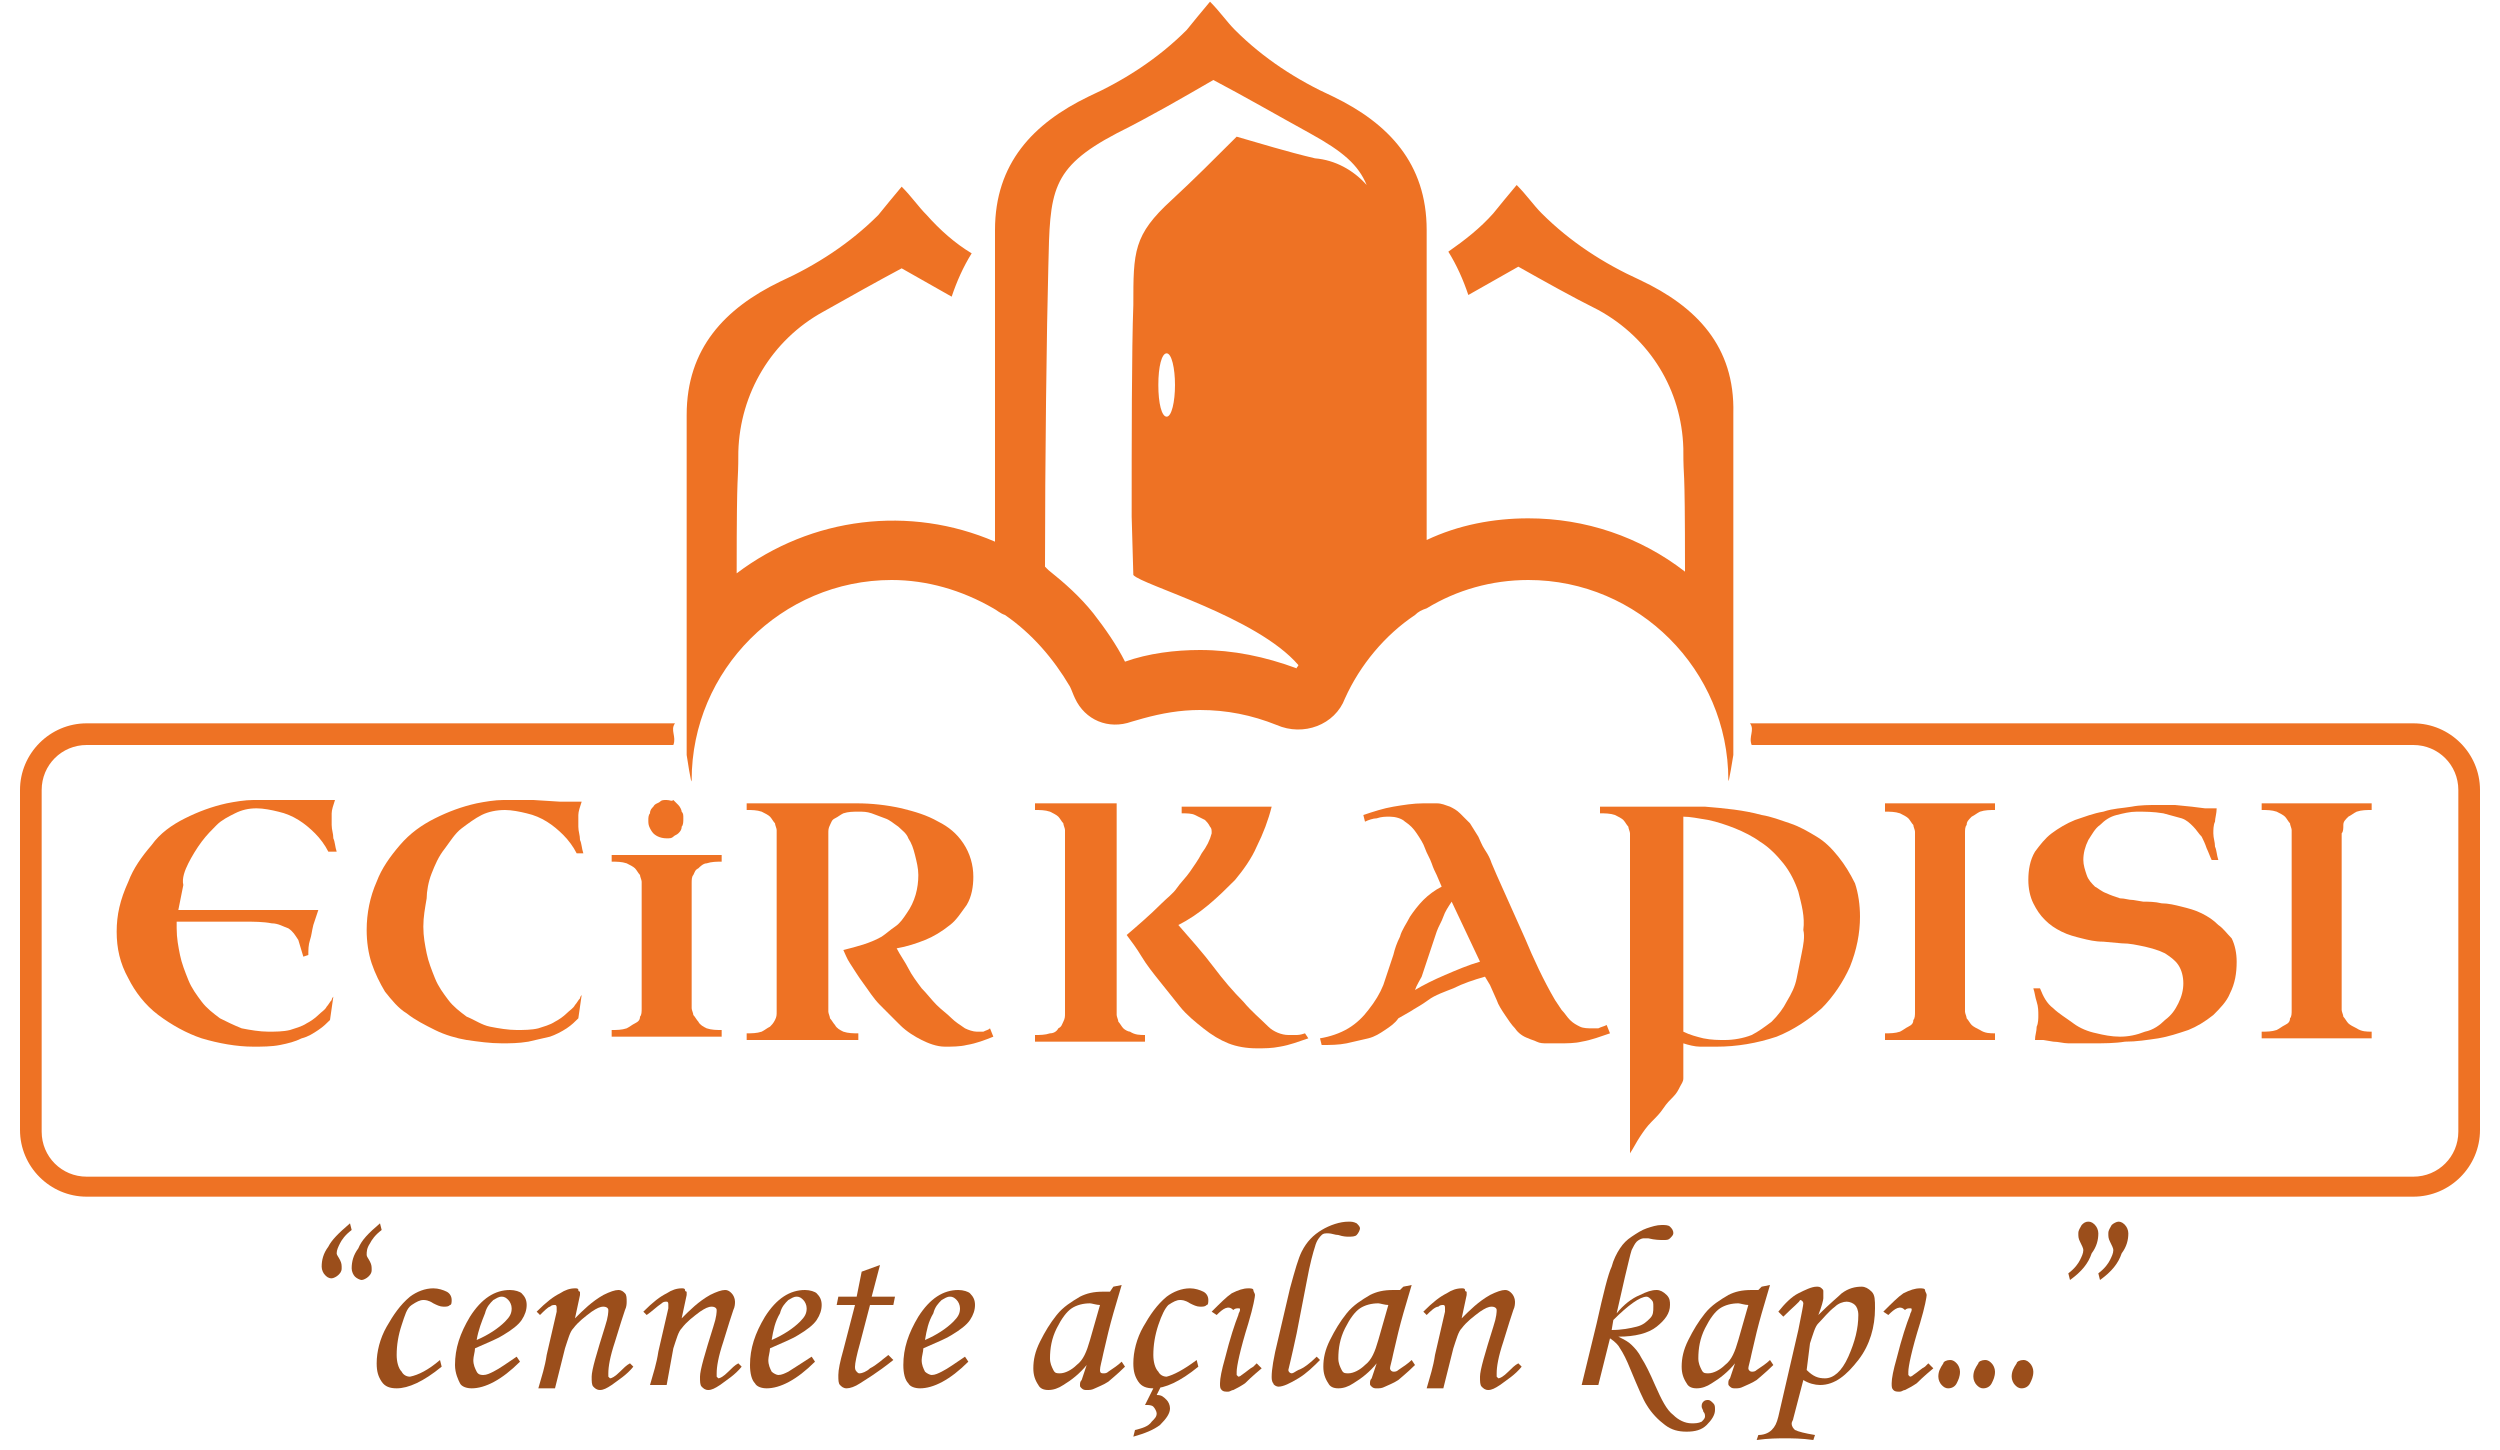 <svg width="150" height="87" viewBox="0 0 150 87" fill="none" xmlns="http://www.w3.org/2000/svg">
<path d="M11.3 51.8C11.5 51.4 11.8 50.9 12.1 50.5C12.4 50.1 12.7 49.8 13 49.5C13.3 49.2 13.7 49 14.1 48.8C14.5 48.6 14.9 48.5 15.4 48.5C15.8 48.5 16.3 48.6 16.7 48.7C17.6 48.9 18.3 49.4 18.9 50C19.2 50.3 19.5 50.7 19.7 51.1H20.2C20.1 50.8 20.1 50.5 20 50.3C20 50 19.9 49.8 19.9 49.5C19.9 49.3 19.9 49 19.9 48.8C19.9 48.6 20 48.3 20.1 48H18.8H17C16.4 48 15.8 48 15.2 48C14.7 48 14.1 48.1 13.6 48.2C12.7 48.4 11.9 48.7 11.1 49.1C10.3 49.5 9.6 50 9.1 50.7C8.5 51.4 8 52.1 7.7 52.9C7.2 54 7 54.9 7 55.9C7 56.9 7.2 57.8 7.7 58.7C8.1 59.5 8.7 60.3 9.5 60.9C10.3 61.5 11.2 62 12.1 62.3C13.1 62.6 14.2 62.8 15.2 62.8C15.7 62.8 16.3 62.8 16.8 62.7C17.3 62.6 17.7 62.5 18.1 62.3C18.5 62.2 18.8 62 19.1 61.8C19.4 61.6 19.6 61.4 19.8 61.2L20 59.8C19.9 59.9 19.9 60 19.9 60C19.8 60.1 19.7 60.3 19.6 60.4C19.5 60.6 19.3 60.7 19.1 60.9C18.9 61.1 18.6 61.3 18.4 61.4C18.1 61.6 17.7 61.7 17.4 61.8C17 61.9 16.5 61.9 16.1 61.9C15.6 61.9 15 61.8 14.5 61.7C14 61.5 13.6 61.3 13.2 61.1C12.8 60.8 12.4 60.5 12.1 60.1C11.8 59.7 11.5 59.3 11.3 58.8C11.1 58.3 10.9 57.8 10.8 57.3C10.7 56.8 10.6 56.3 10.6 55.7V55.3H14.7C15.2 55.3 15.8 55.3 16.3 55.4C16.7 55.4 17 55.6 17.3 55.7C17.6 55.9 17.7 56.1 17.9 56.4C18 56.7 18.1 57.1 18.2 57.4L18.5 57.3C18.5 57 18.5 56.7 18.6 56.4C18.7 56.1 18.7 55.9 18.8 55.5C18.9 55.2 19 54.9 19.1 54.6H10.7C10.8 54.1 10.9 53.6 11 53.1C10.9 52.7 11.1 52.2 11.3 51.8Z" fill="#EE7224"/>
<path d="M25.9 52.4C26.1 51.9 26.3 51.4 26.7 50.9C27 50.5 27.3 50 27.7 49.7C28.1 49.4 28.5 49.1 28.9 48.9C29.3 48.7 29.8 48.6 30.3 48.6C30.7 48.6 31.2 48.7 31.6 48.8C32.5 49 33.2 49.5 33.8 50.1C34.1 50.4 34.4 50.8 34.6 51.2H35C34.9 50.9 34.9 50.6 34.8 50.4C34.8 50.1 34.7 49.9 34.7 49.6C34.7 49.4 34.7 49.1 34.7 48.9C34.7 48.7 34.8 48.4 34.9 48.1H33.6L32 48C31.4 48 30.8 48 30.2 48C29.7 48 29.1 48.1 28.6 48.2C27.7 48.4 26.9 48.7 26.1 49.1C25.3 49.5 24.6 50 24 50.7C23.4 51.4 22.9 52.1 22.6 52.9C22.2 53.8 22 54.8 22 55.8C22 56.5 22.1 57.2 22.3 57.8C22.5 58.4 22.8 59 23.1 59.5C23.5 60 23.9 60.5 24.4 60.8C24.9 61.2 25.5 61.5 26.1 61.8C26.7 62.1 27.4 62.3 28 62.4C28.7 62.5 29.4 62.6 30.1 62.6C30.6 62.6 31.1 62.6 31.7 62.5C32.1 62.4 32.6 62.3 33 62.2C33.3 62.1 33.7 61.9 34 61.7C34.3 61.5 34.5 61.3 34.7 61.1L34.9 59.7C34.8 59.8 34.8 59.9 34.8 59.9C34.7 60 34.6 60.2 34.5 60.3C34.4 60.5 34.2 60.6 34 60.8C33.8 61 33.5 61.2 33.3 61.3C33 61.5 32.6 61.6 32.3 61.7C31.9 61.8 31.4 61.8 31 61.8C30.5 61.8 29.9 61.7 29.4 61.6C28.9 61.5 28.5 61.2 28 61C27.6 60.7 27.2 60.4 26.9 60C26.6 59.6 26.3 59.2 26.1 58.7C25.9 58.2 25.7 57.7 25.6 57.2C25.5 56.7 25.4 56.2 25.4 55.6C25.4 55 25.5 54.5 25.6 53.9C25.6 53.5 25.7 52.9 25.9 52.4Z" fill="#EE7224"/>
<path d="M36.7 51.7C37 51.7 37.3 51.7 37.6 51.8C37.8 51.9 38 52 38.1 52.1C38.2 52.2 38.3 52.4 38.4 52.5C38.4 52.6 38.5 52.8 38.5 52.9V60.5C38.5 60.7 38.5 60.9 38.4 61C38.4 61.2 38.3 61.3 38.1 61.4C37.9 61.5 37.8 61.6 37.6 61.7C37.3 61.8 37 61.8 36.7 61.8V62.2H43.3V61.8C43 61.8 42.7 61.8 42.4 61.7C42.2 61.6 42 61.5 41.9 61.3C41.8 61.2 41.7 61 41.6 60.9C41.6 60.8 41.5 60.6 41.5 60.5V53C41.5 52.8 41.5 52.6 41.6 52.5C41.7 52.3 41.7 52.2 41.9 52.1C42 52 42.2 51.8 42.4 51.8C42.7 51.7 43 51.7 43.3 51.7V51.3H36.7V51.7Z" fill="#EE7224"/>
<path d="M39.2 50C39.4 50.2 39.7 50.3 40 50.3C40.2 50.3 40.3 50.3 40.4 50.2C40.5 50.1 40.6 50.1 40.7 50C40.8 49.9 40.9 49.8 40.9 49.6C41 49.5 41 49.3 41 49.1C41 48.9 41 48.8 40.9 48.7C40.9 48.6 40.8 48.4 40.7 48.3C40.6 48.2 40.5 48.1 40.4 48C40.3 48.1 40.2 48 40 48C39.8 48 39.7 48 39.6 48.1C39.5 48.2 39.3 48.2 39.2 48.4C39.1 48.5 39 48.6 39 48.8C38.9 48.9 38.9 49.1 38.9 49.2C38.9 49.4 38.9 49.5 39 49.7C39 49.7 39.1 49.9 39.2 50Z" fill="#EE7224"/>
<path d="M59 61.9H58.6C58.4 61.9 58.1 61.8 57.9 61.7C57.6 61.5 57.3 61.3 57.1 61.1C56.8 60.8 56.5 60.6 56.2 60.3C55.9 60 55.6 59.6 55.3 59.3C55 58.9 54.7 58.5 54.5 58.1C54.3 57.7 54 57.3 53.8 56.9C54.4 56.8 55 56.6 55.5 56.4C56 56.2 56.5 55.9 57 55.5C57.4 55.2 57.7 54.7 58 54.3C58.3 53.8 58.4 53.2 58.4 52.6C58.4 51.9 58.2 51.2 57.8 50.6C57.4 50 56.9 49.6 56.3 49.3C55.6 48.9 54.9 48.7 54.1 48.5C53.2 48.3 52.3 48.2 51.4 48.2H44.8V48.6C45.1 48.6 45.4 48.6 45.7 48.7C45.9 48.8 46.1 48.9 46.2 49C46.3 49.1 46.4 49.3 46.5 49.4C46.5 49.5 46.6 49.7 46.6 49.8V60.7C46.6 60.9 46.6 61 46.5 61.2C46.4 61.4 46.3 61.5 46.2 61.6C46 61.7 45.9 61.8 45.7 61.9C45.4 62 45.1 62 44.8 62V62.4H51.5V62C51.2 62 50.9 62 50.6 61.9C50.4 61.8 50.2 61.7 50.1 61.5C50 61.4 49.9 61.2 49.8 61.1C49.8 61 49.7 60.8 49.7 60.7V50C49.7 49.8 49.7 49.7 49.8 49.5C49.9 49.3 49.9 49.2 50.1 49.1C50.3 49 50.4 48.9 50.6 48.8C50.9 48.7 51.2 48.7 51.5 48.7C51.8 48.7 52 48.7 52.3 48.8C52.6 48.9 52.8 49 53.1 49.1C53.4 49.2 53.6 49.4 53.9 49.6C54.1 49.8 54.4 50 54.5 50.3C54.7 50.6 54.8 50.9 54.9 51.3C55 51.7 55.1 52.1 55.1 52.5C55.1 53.3 54.9 54.1 54.4 54.8C54.2 55.1 54 55.4 53.7 55.6C53.4 55.8 53.2 56 52.9 56.2C52.2 56.6 51.4 56.8 50.6 57C50.7 57.2 50.8 57.5 51 57.8C51.2 58.1 51.5 58.6 51.8 59C52.1 59.4 52.4 59.9 52.8 60.3C53.2 60.7 53.6 61.1 54 61.5C54.4 61.9 54.9 62.2 55.3 62.4C55.7 62.6 56.2 62.8 56.7 62.8C57.1 62.8 57.6 62.8 58 62.7C58.6 62.6 59.1 62.4 59.6 62.2L59.4 61.7C59.3 61.8 59.2 61.8 59 61.9Z" fill="#EE7224"/>
<path d="M67.4 61.7C67.3 61.6 67.2 61.4 67.1 61.3C67.1 61.2 67 61 67 60.9V48.2H62.1V48.6C62.4 48.6 62.7 48.6 63 48.7C63.2 48.8 63.4 48.9 63.5 49C63.6 49.1 63.7 49.3 63.8 49.4C63.8 49.5 63.9 49.7 63.9 49.8V60.8C63.9 61 63.9 61.1 63.8 61.3C63.7 61.5 63.7 61.6 63.5 61.7C63.4 61.9 63.2 62 63 62C62.7 62.1 62.4 62.1 62.1 62.1V62.5H68.7V62.1C68.4 62.1 68.1 62.1 67.8 61.9C67.7 61.9 67.5 61.8 67.4 61.7Z" fill="#EE7224"/>
<path d="M77.7 62.1H77.3C76.9 62.1 76.4 61.9 76.1 61.6C75.6 61.1 75.1 60.7 74.6 60.1C74 59.5 73.4 58.8 72.8 58C72.2 57.2 71.4 56.3 70.7 55.5C71.3 55.2 71.9 54.8 72.5 54.3C73.1 53.8 73.6 53.3 74.1 52.8C74.6 52.2 75.1 51.5 75.4 50.8C75.8 50 76.1 49.2 76.3 48.4H70.9V48.8C71.2 48.8 71.5 48.8 71.7 48.9C71.9 49 72.1 49.1 72.3 49.2C72.4 49.3 72.5 49.4 72.6 49.6C72.7 49.7 72.7 49.8 72.7 50C72.6 50.4 72.4 50.8 72.1 51.2C71.9 51.6 71.6 52 71.4 52.3C71.2 52.6 70.8 53 70.6 53.3C70.4 53.6 70 53.9 69.7 54.2C69 54.9 68.3 55.5 67.6 56.1C67.9 56.5 68.2 56.9 68.5 57.4C68.8 57.9 69.2 58.4 69.6 58.9C70 59.4 70.4 59.9 70.8 60.4C71.2 60.9 71.7 61.3 72.2 61.7C72.7 62.1 73.2 62.4 73.7 62.6C74.2 62.8 74.8 62.9 75.4 62.9C75.9 62.9 76.3 62.9 76.8 62.8C77.4 62.7 77.9 62.5 78.5 62.3L78.3 62C78 62.1 77.9 62.1 77.7 62.1Z" fill="#EE7224"/>
<path d="M95.9 61.7H95.5C95.3 61.7 95 61.7 94.8 61.6C94.6 61.5 94.4 61.4 94.2 61.2C94 61 93.9 60.8 93.7 60.6L93.3 60C92.6 58.8 92 57.5 91.5 56.3L89.8 52.5L89.5 51.8C89.4 51.5 89.3 51.3 89.1 51C88.9 50.7 88.8 50.4 88.7 50.2C88.5 49.9 88.4 49.7 88.2 49.4C88 49.2 87.8 49 87.6 48.8C87.4 48.6 87.2 48.5 87 48.4C86.7 48.3 86.5 48.2 86.2 48.2C85.9 48.2 85.7 48.2 85.4 48.2C84.8 48.2 84.2 48.3 83.6 48.4C83 48.5 82.4 48.7 81.8 48.9L81.9 49.3C82.1 49.2 82.4 49.1 82.6 49.1C82.9 49 83.1 49 83.4 49C83.7 49 84.1 49.1 84.3 49.3C84.6 49.5 84.8 49.7 85 50C85.2 50.3 85.4 50.6 85.5 50.9C85.6 51.2 85.8 51.5 85.9 51.8C86 52.1 86.1 52.3 86.2 52.5L86.5 53.2C86.1 53.4 85.7 53.7 85.4 54C85.1 54.3 84.8 54.7 84.6 55C84.4 55.4 84.1 55.8 84 56.2C83.8 56.6 83.7 56.9 83.6 57.3C83.4 57.9 83.2 58.5 83 59.1C82.8 59.6 82.5 60.1 82.1 60.6C81.8 61 81.4 61.4 80.9 61.7C80.4 62 79.8 62.2 79.2 62.3L79.3 62.7C79.8 62.7 80.3 62.7 80.8 62.6C81.2 62.5 81.7 62.4 82.1 62.3C82.5 62.2 82.8 62 83.1 61.8C83.4 61.6 83.7 61.4 83.9 61.1L84.6 60.7C84.9 60.5 85.3 60.3 85.7 60C86.1 59.7 86.7 59.5 87.2 59.3C87.8 59 88.4 58.8 89.1 58.6L89.4 59.1L89.8 60C89.9 60.3 90.1 60.6 90.3 60.9C90.5 61.2 90.7 61.5 90.9 61.7C91.1 62 91.4 62.2 91.7 62.3C91.9 62.4 92 62.4 92.2 62.5C92.4 62.6 92.6 62.6 92.8 62.6C93.1 62.6 93.3 62.6 93.6 62.6C94 62.6 94.5 62.6 94.9 62.5C95.5 62.4 96 62.2 96.6 62L96.4 61.5C96.2 61.6 96.1 61.6 95.9 61.7ZM86.7 58.5C86 58.8 85.4 59.1 84.9 59.4C85 59.1 85.2 58.8 85.3 58.6C85.4 58.3 85.5 58 85.6 57.7C85.7 57.4 85.8 57.1 85.9 56.8C86 56.5 86.1 56.2 86.2 55.9C86.3 55.6 86.5 55.3 86.6 55C86.7 54.7 86.9 54.4 87.1 54.1L88.8 57.7C88.1 57.9 87.4 58.2 86.7 58.5Z" fill="#EE7224"/>
<path d="M110.3 51.4C109.9 50.9 109.5 50.5 109 50.2C108.5 49.9 108 49.6 107.4 49.4C106.8 49.2 106.3 49 105.7 48.9C104.6 48.6 103.5 48.5 102.3 48.4C101.8 48.4 101.3 48.4 100.9 48.4H96V48.8C96.3 48.8 96.6 48.8 96.9 48.9C97.1 49 97.3 49.1 97.4 49.2C97.5 49.3 97.6 49.5 97.7 49.6C97.7 49.7 97.8 49.9 97.8 50V69.2C98 68.9 98.2 68.5 98.4 68.2C98.6 67.9 98.8 67.6 99.1 67.3C99.4 67 99.6 66.8 99.8 66.5C100 66.2 100.2 66 100.4 65.8C100.6 65.6 100.7 65.4 100.8 65.2C100.9 65 101 64.9 101 64.7V62.6C101.3 62.7 101.7 62.8 102 62.8C102.3 62.8 102.7 62.8 103 62.8C104.2 62.8 105.4 62.6 106.6 62.2C107.6 61.8 108.5 61.2 109.3 60.5C110 59.8 110.6 58.9 111 58C111.4 57 111.6 56 111.6 55C111.6 54.3 111.5 53.6 111.3 53C111 52.4 110.7 51.9 110.3 51.4ZM108.1 57.2C108 57.7 107.9 58.2 107.8 58.7C107.7 59.2 107.5 59.6 107.2 60.1C107 60.5 106.7 60.9 106.3 61.3C105.9 61.6 105.5 61.9 105.1 62.1C104.6 62.3 104 62.4 103.5 62.4C103.1 62.4 102.7 62.4 102.2 62.3C101.8 62.2 101.4 62.1 101 61.9V49C101.4 49 101.9 49.1 102.5 49.2C103 49.3 103.6 49.5 104.1 49.7C104.6 49.9 105.2 50.2 105.6 50.5C106.1 50.8 106.6 51.3 107 51.8C107.4 52.3 107.7 52.9 107.9 53.5C108.1 54.3 108.3 55 108.2 55.8C108.3 56.2 108.2 56.7 108.1 57.2Z" fill="#EE7224"/>
<path d="M113.1 48.7C113.4 48.7 113.7 48.7 114 48.8C114.2 48.9 114.4 49 114.5 49.1C114.6 49.2 114.7 49.4 114.8 49.5C114.8 49.6 114.9 49.8 114.9 49.9V60.7C114.9 60.9 114.9 61.1 114.8 61.2C114.8 61.4 114.7 61.5 114.5 61.6C114.3 61.7 114.2 61.8 114 61.9C113.7 62 113.4 62 113.1 62V62.4H119.7V62C119.4 62 119.1 62 118.8 61.8C118.6 61.7 118.4 61.6 118.3 61.5C118.2 61.4 118.1 61.2 118 61.1C118 61 117.9 60.8 117.9 60.7V50C117.9 49.8 117.9 49.6 118 49.5C118 49.3 118.1 49.2 118.3 49C118.5 48.9 118.6 48.8 118.8 48.7C119.1 48.6 119.4 48.6 119.7 48.6V48.2H113.1V48.7Z" fill="#EE7224"/>
<path d="M133.1 55.5C132.8 55.2 132.5 55 132.1 54.8C131.7 54.6 131.3 54.5 130.9 54.4C130.5 54.3 130.1 54.2 129.7 54.2C129.3 54.1 128.9 54.1 128.6 54.1L128 54C127.7 54 127.5 53.9 127.2 53.9C126.9 53.8 126.6 53.7 126.4 53.6C126.1 53.5 125.9 53.3 125.7 53.2C125.5 53 125.3 52.8 125.2 52.5C125.1 52.2 125 51.9 125 51.6C125 51.2 125.1 50.8 125.3 50.4C125.5 50.1 125.7 49.7 126 49.5C126.3 49.2 126.6 49 127 48.9C127.4 48.8 127.8 48.7 128.2 48.7C128.7 48.7 129.2 48.7 129.8 48.8C130.2 48.9 130.5 49 130.9 49.1C131.2 49.2 131.4 49.4 131.6 49.6C131.8 49.8 131.9 50 132.1 50.2C132.2 50.4 132.3 50.6 132.4 50.9C132.5 51.1 132.6 51.4 132.7 51.6H133.1C133 51.3 133 51 132.9 50.8C132.9 50.5 132.8 50.3 132.8 50C132.8 49.8 132.8 49.5 132.9 49.3C132.9 49.1 133 48.8 133 48.5C132.8 48.5 132.6 48.5 132.3 48.5L131.5 48.4L130.5 48.3C130.1 48.3 129.8 48.3 129.4 48.3C129 48.3 128.4 48.3 127.9 48.4C127.3 48.5 126.8 48.5 126.2 48.7C125.6 48.8 125.1 49 124.5 49.2C124 49.4 123.5 49.7 123.1 50C122.7 50.3 122.4 50.7 122.1 51.1C121.8 51.6 121.7 52.2 121.7 52.8C121.7 53.3 121.8 53.8 122 54.2C122.2 54.6 122.4 54.9 122.7 55.2C123 55.5 123.3 55.7 123.7 55.9C124.1 56.1 124.5 56.2 124.9 56.3C125.3 56.4 125.7 56.5 126.2 56.5L127.3 56.6C127.8 56.6 128.2 56.7 128.7 56.8C129.1 56.9 129.5 57 129.9 57.2C130.2 57.4 130.5 57.6 130.7 57.9C130.9 58.2 131 58.6 131 59C131 59.4 130.9 59.8 130.7 60.2C130.5 60.6 130.3 60.9 129.9 61.2C129.6 61.5 129.2 61.8 128.7 61.9C128.2 62.1 127.7 62.2 127.2 62.2C126.7 62.2 126.2 62.1 125.8 62C125.3 61.9 124.8 61.7 124.4 61.4C124 61.1 123.5 60.8 123.2 60.5C122.8 60.2 122.6 59.8 122.4 59.3H122C122.1 59.6 122.1 59.8 122.2 60.1C122.3 60.4 122.3 60.7 122.3 60.9C122.3 61.1 122.3 61.4 122.2 61.6C122.2 61.9 122.1 62.1 122.1 62.4C122.3 62.4 122.4 62.4 122.6 62.4L123.2 62.5C123.5 62.5 123.8 62.6 124.1 62.6C124.4 62.6 125 62.6 125.6 62.6C126.2 62.6 126.9 62.6 127.5 62.5C128.2 62.5 128.8 62.4 129.5 62.3C130.1 62.2 130.7 62 131.3 61.8C131.8 61.6 132.3 61.3 132.8 60.9C133.2 60.5 133.6 60.1 133.8 59.6C134.1 59 134.2 58.4 134.2 57.7C134.2 57.2 134.1 56.7 133.9 56.3C133.6 56 133.4 55.7 133.1 55.5Z" fill="#EE7224"/>
<path d="M140.6 49.5C140.6 49.3 140.7 49.2 140.9 49C141.1 48.9 141.2 48.8 141.4 48.7C141.7 48.6 142 48.6 142.3 48.6V48.2H135.7V48.6C136 48.6 136.3 48.6 136.6 48.7C136.8 48.8 137 48.9 137.1 49C137.2 49.1 137.3 49.3 137.4 49.4C137.4 49.5 137.5 49.7 137.5 49.8V60.6C137.5 60.8 137.5 61 137.4 61.1C137.4 61.3 137.3 61.4 137.1 61.5C136.9 61.6 136.8 61.7 136.6 61.8C136.3 61.9 136 61.9 135.7 61.9V62.3H142.3V61.9C142 61.9 141.7 61.9 141.4 61.7C141.2 61.6 141 61.5 140.9 61.4C140.8 61.3 140.7 61.1 140.6 61C140.6 60.9 140.5 60.7 140.5 60.6V50C140.6 49.9 140.6 49.7 140.6 49.5Z" fill="#EE7224"/>
<path d="M73.5 71.8V70.6H144.8C146.3 70.6 147.5 69.4 147.5 67.9V47.4C147.5 45.9 146.3 44.7 144.8 44.7H105.1C104.9 44.2 105.3 43.8 105 43.4H144.8C147 43.4 148.8 45.2 148.8 47.4V67.8C148.8 70 147 71.8 144.8 71.8H73.5Z" fill="#EE7224"/>
<path d="M73.5 71.8V70.6H5.2C3.7 70.6 2.5 69.4 2.5 67.9V47.4C2.5 45.9 3.7 44.7 5.2 44.7H40.4C40.6 44.2 40.2 43.8 40.5 43.4H5.2C3 43.4 1.2 45.2 1.2 47.4V67.8C1.2 70 3 71.8 5.2 71.8H73.5Z" fill="#EE7224"/>
<path d="M98.4 16.8C96.2 15.8 94.2 14.5 92.5 12.8C92 12.3 91.6 11.7 91 11.1C90.5 11.7 90 12.3 89.6 12.8C88.8 13.7 87.9 14.4 86.9 15.1C87.4 15.9 87.8 16.8 88.1 17.7L91.1 16C92.7 16.9 94.3 17.8 95.9 18.6C99 20.3 100.9 23.4 101 26.9C101 29.2 101.1 27 101.1 34.3C98.4 32.2 95.1 31.1 91.7 31.1C89.6 31.1 87.5 31.5 85.6 32.4V13.8C85.6 9.8 83.3 7.4 80 5.8C77.8 4.8 75.8 3.5 74.1 1.8C73.6 1.3 73.2 0.7 72.6 0.1C72.1 0.7 71.6 1.3 71.2 1.8C69.5 3.5 67.5 4.8 65.3 5.8C62 7.4 59.7 9.8 59.7 13.8V32.5C54.6 30.3 48.7 31 44.2 34.4C44.2 27.5 44.3 29.4 44.3 27.1C44.4 23.6 46.3 20.4 49.4 18.7C51 17.8 52.6 16.9 54.1 16.1L57.1 17.8C57.4 16.9 57.8 16 58.3 15.2C57.3 14.6 56.4 13.8 55.6 12.9C55.1 12.4 54.7 11.8 54.1 11.2C53.6 11.8 53.1 12.4 52.7 12.9C51 14.6 49 15.9 46.8 16.9C43.5 18.5 41.2 20.9 41.2 24.9V45.3C41.2 45.3 41.5 47.3 41.5 46.8C41.5 40.2 46.9 34.8 53.5 34.8C55.6 34.8 57.7 35.4 59.6 36.5C59.8 36.6 60 36.8 60.3 36.9C61.9 38 63.2 39.5 64.2 41.2C64.3 41.4 64.4 41.7 64.5 41.9C65.1 43.2 66.5 43.8 67.9 43.3L68.6 43.1C69.7 42.8 70.8 42.6 72 42.6C73.6 42.6 75.1 42.9 76.6 43.5C78.2 44.2 80.1 43.5 80.7 41.9C81.6 39.9 83.1 38.1 84.9 36.9C85.1 36.7 85.3 36.6 85.6 36.5C87.4 35.4 89.5 34.8 91.7 34.8C98.3 34.8 103.7 40.2 103.7 46.8C103.7 47.2 104 45.3 104 45.3V24.8C104.1 20.8 101.8 18.4 98.4 16.8ZM72 39C70.5 39 68.9 39.2 67.5 39.7C67 38.7 66.3 37.7 65.6 36.8C64.8 35.8 63.9 35 62.9 34.2L62.7 34C62.7 27.8 62.8 19.6 62.9 16C63 11.5 63 10.1 67 8C69 7 70.9 5.9 72.8 4.8C74.7 5.8 76.6 6.9 78.6 8C80.6 9.1 81.5 9.9 82 11.1C81.2 10.2 80.1 9.6 78.9 9.5C77.2 9.1 75.6 8.6 74.2 8.2C72.9 9.5 71.6 10.8 70.3 12C68 14.1 68 15.1 68 18.3C67.9 20.9 67.9 26.6 67.9 31L68 34.5C68.5 35.1 75.4 37 77.9 39.9C77.9 40 77.8 40 77.8 40.1C75.9 39.4 74 39 72 39ZM70.5 23.1C70.5 24.1 70.3 25 70 25C69.7 25 69.5 24.2 69.5 23.1C69.5 22 69.7 21.2 70 21.2C70.3 21.2 70.5 22.1 70.5 23.1Z" fill="#EE7224"/>
<path d="M21 73.4L21.1 73.8C20.7 74.1 20.5 74.4 20.4 74.6C20.3 74.8 20.2 75 20.2 75.2C20.2 75.3 20.3 75.4 20.4 75.6C20.5 75.8 20.5 75.9 20.5 76.1C20.5 76.3 20.4 76.4 20.3 76.5C20.2 76.6 20 76.7 19.9 76.7C19.7 76.7 19.6 76.6 19.5 76.5C19.4 76.4 19.3 76.2 19.3 76C19.3 75.6 19.4 75.2 19.7 74.8C19.9 74.4 20.3 74 21 73.4ZM22.8 73.4L22.9 73.8C22.5 74.1 22.3 74.4 22.2 74.6C22 74.9 22 75.1 22 75.3C22 75.4 22.1 75.5 22.2 75.7C22.3 75.9 22.3 76 22.3 76.2C22.3 76.4 22.2 76.5 22.1 76.6C22 76.7 21.8 76.8 21.7 76.8C21.6 76.8 21.4 76.7 21.3 76.6C21.2 76.5 21.1 76.3 21.1 76.1C21.1 75.7 21.2 75.3 21.5 74.9C21.7 74.4 22.1 74 22.8 73.4Z" fill="#9B4E1B"/>
<path d="M26.4 81.6L26.5 82C25.4 82.9 24.5 83.3 23.8 83.3C23.4 83.3 23.1 83.2 22.9 82.9C22.7 82.6 22.6 82.3 22.6 81.8C22.6 81.1 22.8 80.3 23.2 79.6C23.6 78.9 24 78.3 24.6 77.8C25 77.5 25.5 77.3 26 77.3C26.3 77.3 26.6 77.4 26.8 77.5C27 77.6 27.1 77.8 27.1 78C27.1 78.1 27.1 78.3 27 78.3C26.9 78.4 26.8 78.4 26.6 78.4C26.4 78.4 26.2 78.3 26 78.2C25.7 78 25.5 78 25.4 78C25.2 78 25 78.1 24.7 78.3C24.4 78.5 24.3 78.9 24.1 79.5C23.9 80.1 23.8 80.7 23.8 81.3C23.8 81.7 23.9 82.1 24.1 82.3C24.2 82.5 24.4 82.6 24.6 82.6C25.1 82.5 25.7 82.2 26.4 81.6Z" fill="#9B4E1B"/>
<path d="M31 81.4L31.2 81.7C30.1 82.8 29.1 83.3 28.3 83.3C28 83.3 27.7 83.2 27.6 83C27.5 82.8 27.3 82.4 27.3 81.9C27.3 80.9 27.6 80 28.2 79C28.9 77.9 29.7 77.4 30.6 77.4C30.9 77.4 31.2 77.5 31.3 77.6C31.5 77.8 31.6 78 31.6 78.3C31.6 78.6 31.5 78.9 31.3 79.2C31.1 79.5 30.7 79.8 30.2 80.1C29.9 80.3 29.4 80.5 28.5 80.9C28.5 81.1 28.4 81.4 28.4 81.6C28.4 81.9 28.5 82.1 28.6 82.3C28.7 82.5 28.9 82.5 29 82.5C29.2 82.5 29.4 82.4 29.6 82.3C30 82.1 30.4 81.8 31 81.4ZM28.6 80.4C29.3 80.1 29.9 79.7 30.3 79.3C30.6 79 30.7 78.8 30.7 78.5C30.7 78.3 30.6 78.1 30.5 78C30.4 77.9 30.3 77.8 30.1 77.8C29.9 77.8 29.8 77.9 29.6 78C29.4 78.2 29.2 78.4 29.1 78.8C28.9 79.3 28.7 79.8 28.6 80.4Z" fill="#9B4E1B"/>
<path d="M32.4 78.9L32.2 78.7C32.8 78.1 33.2 77.8 33.6 77.6C33.9 77.4 34.2 77.3 34.5 77.3C34.6 77.3 34.7 77.3 34.7 77.4C34.7 77.5 34.8 77.5 34.8 77.5C34.8 77.5 34.8 77.6 34.8 77.7L34.5 79.1C35 78.6 35.5 78.1 36.2 77.7C36.6 77.5 36.9 77.4 37.1 77.4C37.3 77.4 37.4 77.5 37.5 77.6C37.6 77.7 37.6 77.9 37.6 78.1C37.6 78.2 37.6 78.4 37.5 78.6C37.4 78.9 37.2 79.5 36.9 80.5C36.6 81.4 36.5 82 36.5 82.4C36.5 82.5 36.5 82.6 36.5 82.6L36.6 82.7C36.7 82.7 36.9 82.6 37.2 82.3C37.4 82.1 37.6 81.9 37.8 81.8L38 82C37.6 82.5 37.1 82.8 36.7 83.1C36.4 83.3 36.2 83.4 36 83.4C35.8 83.4 35.7 83.3 35.6 83.2C35.5 83.1 35.5 82.9 35.5 82.6C35.5 82.2 35.8 81.2 36.3 79.6C36.5 79 36.5 78.7 36.5 78.6C36.5 78.5 36.4 78.4 36.2 78.4C36 78.4 35.8 78.5 35.5 78.7C35.1 79 34.7 79.3 34.4 79.7C34.2 79.9 34.1 80.3 33.9 80.9L33.3 83.3H32.3C32.5 82.6 32.7 82 32.8 81.3L33.4 78.7C33.4 78.6 33.4 78.5 33.4 78.5C33.4 78.4 33.4 78.3 33.3 78.3C33.2 78.3 33.1 78.3 33 78.4C32.9 78.4 32.6 78.7 32.4 78.9Z" fill="#9B4E1B"/>
<path d="M38.8 78.9L38.6 78.7C39.2 78.1 39.6 77.8 40 77.6C40.3 77.4 40.6 77.3 40.9 77.3C41 77.3 41.1 77.3 41.1 77.4C41.1 77.5 41.2 77.5 41.2 77.5C41.2 77.5 41.2 77.6 41.2 77.7L40.9 79.1C41.4 78.6 41.9 78.1 42.6 77.7C43 77.5 43.3 77.4 43.5 77.4C43.7 77.4 43.8 77.5 43.9 77.6C44 77.7 44.1 77.9 44.1 78.1C44.1 78.2 44.1 78.4 44 78.6C43.9 78.9 43.7 79.5 43.4 80.5C43.1 81.4 43 82 43 82.4C43 82.5 43 82.6 43 82.6L43.1 82.7C43.2 82.7 43.4 82.6 43.7 82.3C43.9 82.1 44.1 81.9 44.3 81.8L44.5 82C44.1 82.5 43.6 82.8 43.2 83.1C42.9 83.3 42.7 83.4 42.5 83.4C42.3 83.4 42.2 83.3 42.1 83.2C42 83.1 42 82.9 42 82.6C42 82.2 42.3 81.2 42.8 79.6C43 79 43 78.7 43 78.6C43 78.5 42.9 78.4 42.7 78.4C42.5 78.4 42.3 78.5 42 78.7C41.6 79 41.2 79.3 40.9 79.7C40.7 79.9 40.6 80.3 40.4 80.9L40 83.1H39C39.2 82.4 39.4 81.8 39.5 81.1L40.1 78.5C40.1 78.4 40.1 78.3 40.1 78.3C40.1 78.2 40.1 78.1 40 78.1C39.9 78.1 39.8 78.1 39.7 78.2C39.4 78.4 39.1 78.7 38.8 78.9Z" fill="#9B4E1B"/>
<path d="M48.7 81.4L48.9 81.7C47.8 82.8 46.8 83.3 46 83.3C45.7 83.3 45.4 83.2 45.3 83C45.1 82.8 45 82.4 45 81.9C45 80.9 45.3 80 45.9 79C46.6 77.9 47.4 77.4 48.3 77.4C48.6 77.4 48.9 77.5 49 77.6C49.2 77.8 49.3 78 49.3 78.3C49.3 78.6 49.2 78.9 49 79.2C48.8 79.5 48.4 79.8 47.9 80.1C47.6 80.3 47.1 80.5 46.2 80.9C46.2 81.1 46.1 81.4 46.1 81.6C46.1 81.9 46.2 82.1 46.3 82.3C46.4 82.4 46.6 82.5 46.7 82.5C46.9 82.5 47.1 82.4 47.3 82.3C47.6 82.1 48.1 81.8 48.7 81.4ZM46.3 80.4C47 80.1 47.6 79.7 48 79.3C48.3 79 48.4 78.8 48.4 78.5C48.4 78.3 48.3 78.1 48.2 78C48.1 77.9 48 77.8 47.8 77.8C47.6 77.8 47.5 77.9 47.3 78C47.1 78.2 46.9 78.4 46.8 78.8C46.5 79.3 46.4 79.8 46.3 80.4Z" fill="#9B4E1B"/>
<path d="M51.7 76.3L52.8 75.9L52.3 77.8H53.7L53.6 78.3H52.2L51.6 80.6C51.4 81.3 51.3 81.8 51.3 82C51.3 82.1 51.3 82.2 51.4 82.3C51.5 82.4 51.5 82.4 51.6 82.4C51.7 82.4 52 82.3 52.2 82.1C52.6 81.9 52.9 81.6 53.3 81.3L53.6 81.6C52.6 82.4 51.9 82.8 51.6 83C51.3 83.2 51 83.3 50.8 83.3C50.6 83.3 50.5 83.2 50.4 83.1C50.3 83 50.3 82.8 50.3 82.5C50.3 82.2 50.4 81.7 50.6 81L51.3 78.3H50.2L50.3 77.8H51.4L51.7 76.3Z" fill="#9B4E1B"/>
<path d="M57.9 81.4L58.1 81.7C57 82.8 56 83.3 55.2 83.3C54.9 83.3 54.6 83.2 54.5 83C54.3 82.8 54.2 82.4 54.2 81.9C54.2 80.9 54.5 80 55.1 79C55.8 77.9 56.6 77.4 57.5 77.4C57.8 77.4 58.1 77.5 58.2 77.6C58.4 77.8 58.5 78 58.5 78.3C58.5 78.6 58.4 78.9 58.2 79.2C58 79.5 57.6 79.8 57.1 80.1C56.8 80.3 56.3 80.5 55.4 80.9C55.4 81.1 55.3 81.4 55.3 81.6C55.3 81.9 55.4 82.1 55.5 82.3C55.6 82.4 55.8 82.5 55.9 82.5C56.1 82.5 56.3 82.4 56.5 82.3C56.9 82.1 57.3 81.8 57.9 81.4ZM55.5 80.4C56.2 80.1 56.8 79.7 57.2 79.3C57.5 79 57.6 78.8 57.6 78.5C57.6 78.3 57.5 78.1 57.4 78C57.3 77.9 57.2 77.8 57 77.8C56.8 77.8 56.7 77.9 56.5 78C56.3 78.2 56.1 78.4 56 78.8C55.7 79.3 55.6 79.8 55.5 80.4Z" fill="#9B4E1B"/>
<path d="M66.8 77.2L67.3 77.1L66.8 78.8C66.6 79.5 66.4 80.3 66.2 81.2C66.1 81.7 66 82 66 82.2C66 82.4 66.1 82.4 66.2 82.4C66.3 82.4 66.4 82.4 66.5 82.3C66.8 82.1 67.1 81.9 67.3 81.7L67.5 82C67 82.5 66.6 82.8 66.5 82.9C66.2 83.1 65.9 83.2 65.7 83.3C65.5 83.4 65.4 83.4 65.2 83.4C65.1 83.4 65 83.4 64.9 83.3C64.8 83.2 64.8 83.2 64.8 83.1C64.8 83 64.8 82.9 64.9 82.8L65.2 81.9C64.8 82.4 64.3 82.8 63.8 83.1C63.5 83.3 63.2 83.4 62.9 83.4C62.6 83.4 62.4 83.3 62.3 83.1C62.1 82.8 62 82.5 62 82.1C62 81.6 62.1 81.1 62.4 80.5C62.7 79.9 63 79.4 63.4 78.9C63.8 78.4 64.3 78.1 64.8 77.8C65.2 77.6 65.6 77.5 66.2 77.5C66.3 77.5 66.5 77.5 66.6 77.5L66.8 77.2ZM66 78.3C65.8 78.3 65.5 78.2 65.4 78.2C65 78.2 64.6 78.3 64.3 78.5C64 78.7 63.7 79.1 63.4 79.7C63.1 80.3 63 80.9 63 81.5C63 81.8 63.1 82 63.2 82.2C63.3 82.4 63.4 82.4 63.6 82.4C63.9 82.4 64.3 82.2 64.6 81.9C65 81.6 65.2 81.1 65.4 80.4L66 78.3Z" fill="#9B4E1B"/>
<path d="M69.4 82.9H69.8L69.4 83.7C69.7 83.7 69.8 83.8 70 84C70.1 84.1 70.2 84.3 70.2 84.5C70.2 84.8 70 85.1 69.6 85.5C69.2 85.8 68.7 86 68 86.2L68.1 85.8C68.5 85.7 68.9 85.6 69.1 85.3C69.3 85.1 69.4 85 69.4 84.8C69.4 84.7 69.3 84.5 69.2 84.4C69.1 84.3 68.9 84.3 68.8 84.3H68.7L69.4 82.9ZM71.8 81.6L71.9 82C70.8 82.9 69.9 83.3 69.2 83.3C68.8 83.3 68.5 83.2 68.3 82.9C68.1 82.6 68 82.3 68 81.8C68 81.1 68.2 80.3 68.6 79.6C69 78.9 69.4 78.3 70 77.8C70.4 77.5 70.9 77.3 71.4 77.3C71.7 77.3 72 77.4 72.2 77.5C72.4 77.6 72.5 77.8 72.5 78C72.5 78.1 72.5 78.3 72.4 78.3C72.3 78.4 72.2 78.4 72 78.4C71.8 78.4 71.6 78.3 71.4 78.2C71.1 78 70.9 78 70.8 78C70.6 78 70.4 78.1 70.1 78.3C69.9 78.5 69.7 78.9 69.5 79.5C69.3 80.1 69.2 80.7 69.2 81.3C69.2 81.7 69.3 82.1 69.5 82.3C69.6 82.5 69.8 82.6 70 82.6C70.4 82.5 71 82.2 71.8 81.6Z" fill="#9B4E1B"/>
<path d="M73 78.9L72.7 78.7C73.2 78.2 73.6 77.8 73.9 77.6C74.3 77.4 74.6 77.3 74.9 77.3C75 77.3 75.2 77.3 75.2 77.4C75.2 77.5 75.3 77.6 75.3 77.7C75.3 77.8 75.2 78.4 74.9 79.4C74.4 81 74.2 82 74.2 82.3C74.2 82.4 74.2 82.4 74.2 82.5L74.3 82.6C74.3 82.6 74.4 82.6 74.5 82.5C74.8 82.3 75 82.1 75.2 82C75.3 81.9 75.4 81.8 75.4 81.8L75.7 82.1C75.1 82.6 74.8 82.9 74.7 83C74.4 83.2 74.2 83.3 74 83.4C73.9 83.4 73.8 83.5 73.7 83.5C73.5 83.5 73.4 83.5 73.3 83.4C73.2 83.3 73.2 83.2 73.2 83C73.2 82.7 73.3 82.2 73.5 81.5C73.8 80.3 74.1 79.4 74.3 78.9C74.3 78.8 74.4 78.7 74.4 78.6C74.4 78.5 74.4 78.5 74.3 78.5C74.2 78.5 74.1 78.5 74 78.6C73.7 78.3 73.4 78.5 73 78.9Z" fill="#9B4E1B"/>
<path d="M79 81.4L79.2 81.6C78.8 82 78.4 82.4 77.9 82.7C77.4 83 77 83.2 76.7 83.2C76.6 83.2 76.4 83.1 76.4 83C76.3 82.9 76.3 82.7 76.3 82.6C76.3 82.2 76.4 81.5 76.7 80.3L77.4 77.3C77.7 76.2 77.9 75.5 78.1 75.1C78.4 74.5 78.8 74.1 79.3 73.8C79.8 73.5 80.4 73.3 80.9 73.3C81.1 73.3 81.2 73.3 81.4 73.4C81.5 73.5 81.6 73.6 81.6 73.7C81.6 73.8 81.5 74 81.4 74.1C81.3 74.2 81.1 74.2 80.9 74.2C80.8 74.2 80.6 74.2 80.3 74.1C80.1 74.1 79.9 74 79.7 74C79.5 74 79.4 74 79.3 74.1C79.2 74.2 79 74.4 78.9 74.8C78.8 75.1 78.6 75.8 78.4 76.9L77.8 80C77.5 81.4 77.3 82.2 77.3 82.2C77.3 82.3 77.4 82.4 77.5 82.4C77.6 82.4 77.7 82.3 77.9 82.2C78.2 82.1 78.6 81.8 79 81.4Z" fill="#9B4E1B"/>
<path d="M84.2 77.2L84.7 77.1L84.2 78.8C84 79.5 83.8 80.3 83.6 81.2C83.5 81.7 83.4 82 83.4 82.1C83.4 82.2 83.5 82.3 83.6 82.3C83.7 82.3 83.8 82.3 83.9 82.2C84.2 82 84.5 81.8 84.7 81.6L84.9 81.9C84.4 82.4 84 82.7 83.9 82.8C83.6 83 83.3 83.1 83.1 83.2C82.9 83.3 82.8 83.3 82.6 83.3C82.5 83.3 82.4 83.3 82.3 83.2C82.2 83.1 82.2 83.1 82.2 83C82.2 82.9 82.2 82.8 82.3 82.7L82.6 81.8C82.2 82.3 81.7 82.7 81.2 83C80.9 83.2 80.6 83.3 80.3 83.3C80 83.3 79.8 83.2 79.7 83C79.5 82.7 79.4 82.4 79.4 82C79.4 81.5 79.5 81 79.8 80.4C80.1 79.8 80.4 79.3 80.8 78.8C81.2 78.3 81.7 78 82.2 77.7C82.6 77.5 83 77.4 83.6 77.4C83.7 77.4 83.9 77.4 84 77.4L84.2 77.2ZM83.3 78.3C83.1 78.3 82.8 78.2 82.7 78.2C82.3 78.2 81.9 78.3 81.6 78.5C81.3 78.7 81 79.1 80.7 79.7C80.4 80.3 80.3 80.9 80.3 81.5C80.3 81.8 80.4 82 80.5 82.2C80.6 82.4 80.7 82.4 80.9 82.4C81.2 82.4 81.6 82.2 81.9 81.9C82.3 81.6 82.5 81.1 82.7 80.4L83.3 78.3Z" fill="#9B4E1B"/>
<path d="M85.6 78.9L85.4 78.7C86 78.1 86.4 77.8 86.8 77.6C87.1 77.4 87.4 77.3 87.7 77.3C87.8 77.3 87.9 77.3 87.9 77.4C87.9 77.5 88 77.5 88 77.5C88 77.5 88 77.6 88 77.7L87.7 79.1C88.2 78.6 88.7 78.1 89.4 77.7C89.8 77.5 90.1 77.4 90.3 77.4C90.5 77.4 90.6 77.5 90.7 77.6C90.8 77.7 90.9 77.9 90.9 78.1C90.9 78.2 90.9 78.4 90.8 78.6C90.7 78.9 90.5 79.5 90.2 80.5C89.9 81.4 89.8 82 89.8 82.4C89.8 82.5 89.8 82.6 89.8 82.6L89.9 82.7C90 82.7 90.2 82.6 90.5 82.3C90.7 82.1 90.9 81.9 91.1 81.8L91.3 82C90.9 82.5 90.4 82.8 90 83.1C89.7 83.3 89.5 83.4 89.3 83.4C89.1 83.4 89 83.3 88.9 83.2C88.8 83.1 88.8 82.9 88.8 82.6C88.8 82.2 89.1 81.2 89.6 79.6C89.8 79 89.8 78.7 89.8 78.6C89.8 78.5 89.7 78.4 89.5 78.4C89.3 78.4 89.1 78.5 88.8 78.7C88.4 79 88 79.3 87.7 79.7C87.5 79.9 87.4 80.3 87.2 80.9L86.6 83.3H85.6C85.8 82.6 86 82 86.1 81.3L86.7 78.7C86.7 78.6 86.7 78.5 86.7 78.5C86.7 78.4 86.7 78.3 86.6 78.3C86.5 78.3 86.4 78.3 86.3 78.4C86.1 78.4 85.8 78.7 85.6 78.9Z" fill="#9B4E1B"/>
<path d="M95.9 83.1H94.9L95.8 79.4C96.2 77.6 96.5 76.4 96.7 76C96.8 75.6 97 75.2 97.2 74.9C97.4 74.6 97.6 74.4 97.9 74.2C98.2 74 98.5 73.8 98.8 73.7C99.1 73.6 99.4 73.5 99.7 73.5C99.9 73.5 100.1 73.5 100.2 73.6C100.3 73.7 100.4 73.8 100.4 74C100.4 74.1 100.3 74.2 100.2 74.3C100.1 74.4 100 74.4 99.8 74.4C99.6 74.4 99.3 74.4 98.9 74.3C98.8 74.3 98.7 74.3 98.6 74.3C98.5 74.3 98.3 74.4 98.2 74.5C98.1 74.6 98 74.8 97.9 75C97.8 75.3 97.7 75.8 97.5 76.6L97 78.8C97.4 78.3 97.9 77.9 98.4 77.7C98.8 77.5 99.1 77.4 99.4 77.4C99.6 77.4 99.8 77.5 100 77.7C100.2 77.9 100.2 78.1 100.2 78.3C100.2 78.8 99.9 79.2 99.4 79.6C98.9 80 98.1 80.2 97.1 80.2C97.5 80.4 97.7 80.5 97.9 80.7C98.1 80.9 98.3 81.1 98.5 81.5C98.7 81.8 99 82.4 99.3 83.1C99.7 84 100 84.6 100.4 84.9C100.7 85.2 101.1 85.4 101.5 85.4C101.7 85.4 101.9 85.4 102.1 85.3C102.2 85.2 102.3 85.1 102.3 85C102.3 84.9 102.3 84.8 102.2 84.7C102.2 84.6 102.1 84.5 102.1 84.4C102.1 84.3 102.1 84.2 102.2 84.1C102.3 84 102.4 84 102.5 84C102.6 84 102.7 84.1 102.8 84.2C102.9 84.3 102.9 84.4 102.9 84.6C102.9 84.9 102.7 85.2 102.4 85.5C102.1 85.8 101.7 85.9 101.2 85.9C100.7 85.9 100.3 85.8 99.9 85.5C99.5 85.2 99.1 84.8 98.8 84.3C98.6 84 98.3 83.3 97.8 82.1C97.6 81.6 97.4 81.2 97.2 80.9C97.1 80.7 96.9 80.5 96.6 80.3L95.9 83.1ZM96.7 79.8C97.3 79.8 97.8 79.7 98.2 79.6C98.6 79.5 98.8 79.3 99 79.1C99.2 78.9 99.2 78.7 99.2 78.4C99.2 78.2 99.2 78.1 99.1 78C99 77.9 98.9 77.8 98.8 77.8C98.4 77.8 97.7 78.3 96.8 79.2L96.7 79.8Z" fill="#9B4E1B"/>
<path d="M105.7 77.2L106.2 77.1L105.7 78.8C105.5 79.5 105.3 80.3 105.1 81.2C105 81.7 104.9 82 104.9 82.1C104.9 82.2 105 82.3 105.1 82.3C105.2 82.3 105.3 82.3 105.4 82.2C105.7 82 106 81.8 106.2 81.6L106.4 81.9C105.9 82.4 105.5 82.7 105.4 82.8C105.1 83 104.8 83.1 104.6 83.2C104.4 83.3 104.3 83.3 104.1 83.3C104 83.3 103.9 83.3 103.8 83.2C103.7 83.1 103.7 83.1 103.7 83C103.7 82.9 103.7 82.8 103.8 82.7L104.1 81.8C103.7 82.3 103.2 82.7 102.7 83C102.4 83.2 102.1 83.3 101.8 83.3C101.5 83.3 101.3 83.2 101.2 83C101 82.7 100.9 82.4 100.9 82C100.9 81.5 101 81 101.3 80.4C101.6 79.8 101.9 79.3 102.3 78.8C102.7 78.3 103.2 78 103.7 77.7C104.1 77.5 104.5 77.4 105.1 77.4C105.2 77.4 105.4 77.4 105.5 77.4L105.7 77.2ZM104.9 78.3C104.7 78.3 104.4 78.2 104.3 78.2C103.9 78.2 103.5 78.3 103.2 78.5C102.9 78.7 102.6 79.1 102.3 79.7C102 80.3 101.9 80.9 101.9 81.5C101.9 81.8 102 82 102.1 82.2C102.2 82.4 102.3 82.4 102.5 82.4C102.8 82.4 103.2 82.2 103.5 81.9C103.9 81.6 104.1 81.1 104.3 80.4L104.9 78.3Z" fill="#9B4E1B"/>
<path d="M107 79L106.7 78.7C107.1 78.2 107.5 77.8 107.9 77.6C108.3 77.4 108.7 77.2 109 77.2C109.1 77.2 109.2 77.2 109.3 77.3C109.4 77.4 109.4 77.4 109.4 77.5C109.4 77.6 109.4 77.8 109.4 77.9C109.4 78 109.3 78.4 109.1 78.9C109.8 78.2 110.3 77.8 110.5 77.6C110.9 77.3 111.3 77.2 111.7 77.2C111.9 77.2 112.1 77.3 112.3 77.5C112.5 77.7 112.5 78 112.5 78.5C112.5 79.6 112.2 80.7 111.5 81.6C110.8 82.5 110.1 83.1 109.2 83.1C108.9 83.1 108.5 83 108.2 82.8L107.6 85.1C107.6 85.2 107.5 85.3 107.5 85.4C107.5 85.6 107.6 85.7 107.7 85.8C107.9 85.9 108.3 86 108.9 86.1L108.8 86.4C108.1 86.3 107.5 86.3 107.1 86.3C106.7 86.3 106.1 86.3 105.4 86.4L105.5 86.1C105.8 86.1 106.1 86 106.3 85.8C106.5 85.6 106.6 85.4 106.7 85L107.9 79.8C108.1 78.8 108.2 78.3 108.2 78.2C108.2 78.1 108.1 78 108 78C108 78.1 107.6 78.4 107 79ZM108.4 82.2C108.8 82.6 109.1 82.7 109.5 82.7C110 82.7 110.5 82.3 110.9 81.4C111.3 80.5 111.5 79.7 111.5 78.9C111.5 78.6 111.4 78.4 111.3 78.3C111.2 78.2 111 78.1 110.8 78.1C110.6 78.1 110.3 78.2 110.1 78.4C109.7 78.7 109.4 79.1 109.1 79.4C108.9 79.6 108.8 80 108.6 80.6L108.4 82.2Z" fill="#9B4E1B"/>
<path d="M113.3 78.9L113 78.7C113.5 78.2 113.9 77.8 114.2 77.6C114.6 77.4 114.9 77.3 115.2 77.3C115.3 77.3 115.5 77.3 115.5 77.4C115.5 77.5 115.6 77.6 115.6 77.7C115.6 77.8 115.5 78.4 115.2 79.4C114.7 81 114.5 82 114.5 82.3C114.5 82.4 114.5 82.4 114.5 82.5L114.6 82.6C114.6 82.6 114.7 82.6 114.8 82.5C115.1 82.3 115.3 82.1 115.5 82C115.6 81.9 115.7 81.8 115.7 81.8L116 82.1C115.4 82.6 115.1 82.9 115 83C114.7 83.2 114.5 83.3 114.3 83.4C114.2 83.4 114.1 83.5 114 83.5C113.8 83.5 113.7 83.5 113.6 83.4C113.5 83.3 113.5 83.2 113.5 83C113.5 82.7 113.6 82.2 113.8 81.5C114.1 80.3 114.4 79.4 114.6 78.9C114.6 78.8 114.7 78.7 114.7 78.6C114.7 78.5 114.7 78.5 114.6 78.5C114.5 78.5 114.4 78.5 114.3 78.6C114 78.3 113.7 78.5 113.3 78.9Z" fill="#9B4E1B"/>
<path d="M117 81.6C117.2 81.6 117.3 81.7 117.4 81.8C117.5 81.9 117.6 82.1 117.6 82.3C117.6 82.6 117.5 82.8 117.4 83C117.3 83.2 117.1 83.3 116.9 83.3C116.7 83.3 116.6 83.2 116.5 83.1C116.4 83 116.3 82.8 116.3 82.6C116.3 82.3 116.4 82.1 116.6 81.8C116.6 81.7 116.8 81.6 117 81.6Z" fill="#9B4E1B"/>
<path d="M119.1 81.6C119.3 81.6 119.4 81.7 119.5 81.8C119.6 81.9 119.7 82.1 119.7 82.3C119.7 82.6 119.6 82.8 119.5 83C119.4 83.2 119.2 83.3 119 83.3C118.8 83.3 118.7 83.2 118.6 83.1C118.5 83 118.4 82.8 118.4 82.6C118.4 82.3 118.5 82.1 118.7 81.8C118.7 81.7 118.9 81.6 119.1 81.6Z" fill="#9B4E1B"/>
<path d="M124.2 76.8L124.1 76.4C124.5 76.1 124.7 75.8 124.8 75.6C124.9 75.4 125 75.2 125 75C125 74.9 124.9 74.7 124.8 74.5C124.7 74.3 124.7 74.2 124.7 74C124.7 73.8 124.8 73.7 124.9 73.5C125 73.4 125.1 73.3 125.3 73.3C125.5 73.3 125.6 73.4 125.7 73.5C125.8 73.6 125.9 73.8 125.9 74C125.9 74.4 125.8 74.8 125.5 75.2C125.3 75.8 124.9 76.3 124.2 76.8ZM126 76.8L125.9 76.4C126.3 76.1 126.5 75.8 126.6 75.6C126.7 75.4 126.8 75.2 126.8 75C126.8 74.9 126.7 74.7 126.6 74.5C126.5 74.3 126.5 74.2 126.5 74C126.5 73.8 126.6 73.7 126.7 73.5C126.8 73.4 127 73.3 127.1 73.3C127.3 73.3 127.4 73.4 127.5 73.5C127.6 73.6 127.7 73.8 127.7 74C127.7 74.4 127.6 74.8 127.3 75.2C127.1 75.8 126.7 76.3 126 76.8Z" fill="#9B4E1B"/>
<path d="M121.4 81.6C121.6 81.6 121.7 81.7 121.8 81.8C121.9 81.9 122 82.1 122 82.3C122 82.6 121.9 82.8 121.8 83C121.7 83.2 121.5 83.3 121.3 83.3C121.1 83.3 121 83.2 120.9 83.1C120.8 83 120.7 82.8 120.7 82.6C120.7 82.3 120.8 82.1 121 81.8C121 81.7 121.2 81.6 121.4 81.6Z" fill="#9B4E1B"/>
</svg>
